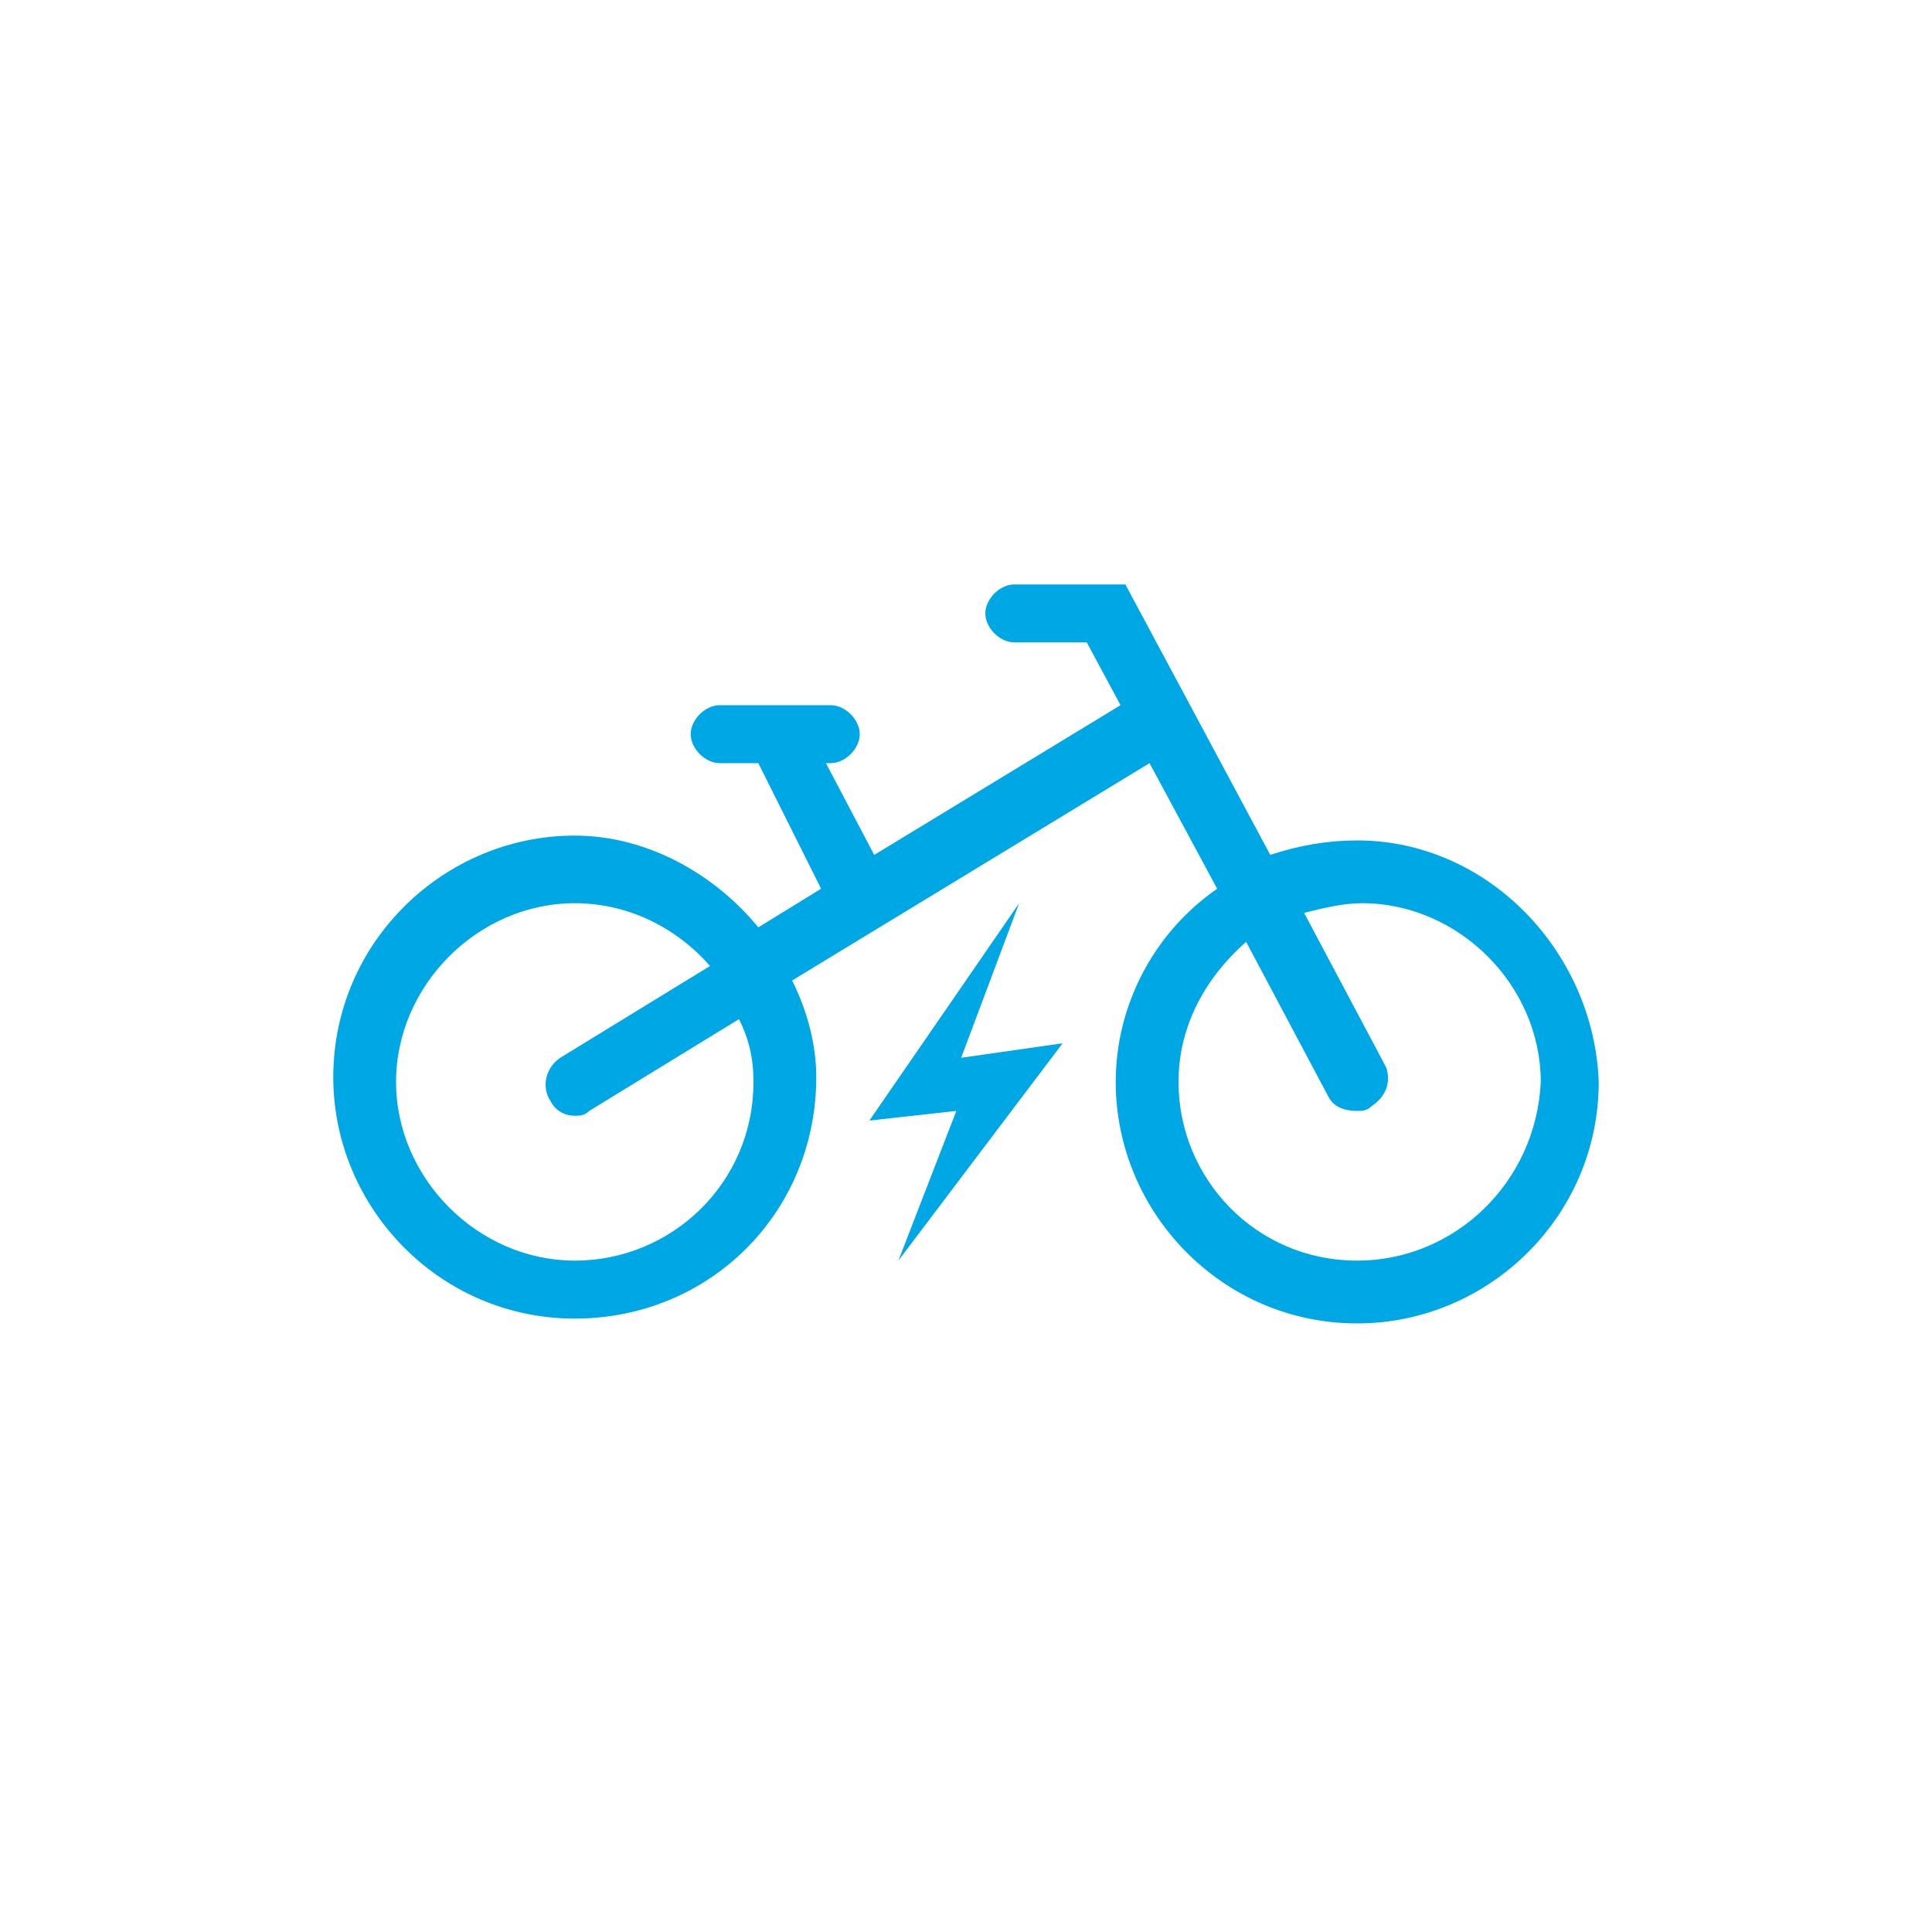 <?xml version="1.0" encoding="UTF-8"?>
<svg xmlns="http://www.w3.org/2000/svg" xmlns:xlink="http://www.w3.org/1999/xlink" version="1.1" id="Ebene_1" x="0px" y="0px" viewBox="0 0 40 40" style="enable-background:new 0 0 40 40;" xml:space="preserve">
<g>
	<path fill="#00a7e5" d="M28.1,17.4c-0.6,0-1.2,0.1-1.8,0.3l-3-5.6H21c-0.3,0-0.6,0.3-0.6,0.6s0.3,0.6,0.6,0.6h1.5l0.7,1.3l-5.1,3.1l-1-1.9h0.1   c0.3,0,0.6-0.3,0.6-0.6s-0.3-0.6-0.6-0.6h-2.3c-0.3,0-0.6,0.3-0.6,0.6s0.3,0.6,0.6,0.6h0.8l1.3,2.6l-1.3,0.8   c-0.9-1.1-2.3-1.9-3.8-1.9c-2.7,0-5,2.2-5,5c0,2.7,2.2,5,5,5s5-2.2,5-5c0-0.7-0.2-1.4-0.5-2l7.4-4.5l1.4,2.6   c-1.3,0.9-2.1,2.4-2.1,4c0,2.7,2.2,5,5,5c2.7,0,5-2.2,5-5C33,19.7,30.8,17.4,28.1,17.4z M15.6,22.4c0,2.1-1.7,3.7-3.7,3.7   s-3.7-1.7-3.7-3.7c0-2,1.7-3.7,3.7-3.7c1.1,0,2.1,0.5,2.8,1.3l-3.1,1.9c-0.3,0.2-0.4,0.6-0.2,0.9c0.1,0.2,0.3,0.3,0.5,0.3   c0.1,0,0.2,0,0.3-0.1l3.1-1.9C15.5,21.5,15.6,21.9,15.6,22.4z M28.1,26.1c-2.1,0-3.7-1.7-3.7-3.7c0-1.2,0.6-2.2,1.4-2.9l1.7,3.2   c0.1,0.2,0.3,0.3,0.6,0.3c0.1,0,0.2,0,0.3-0.1c0.3-0.2,0.4-0.5,0.3-0.8l-1.7-3.2c0.4-0.1,0.8-0.2,1.2-0.2c2,0,3.7,1.7,3.7,3.7   C31.8,24.5,30.1,26.1,28.1,26.1z"></path>
	<polygon fill="#00a7e5" points="21.1,18.7 18,23.2 19.8,23 18.6,26.1 22,21.6 19.9,21.9  "></polygon>
</g>
</svg>
